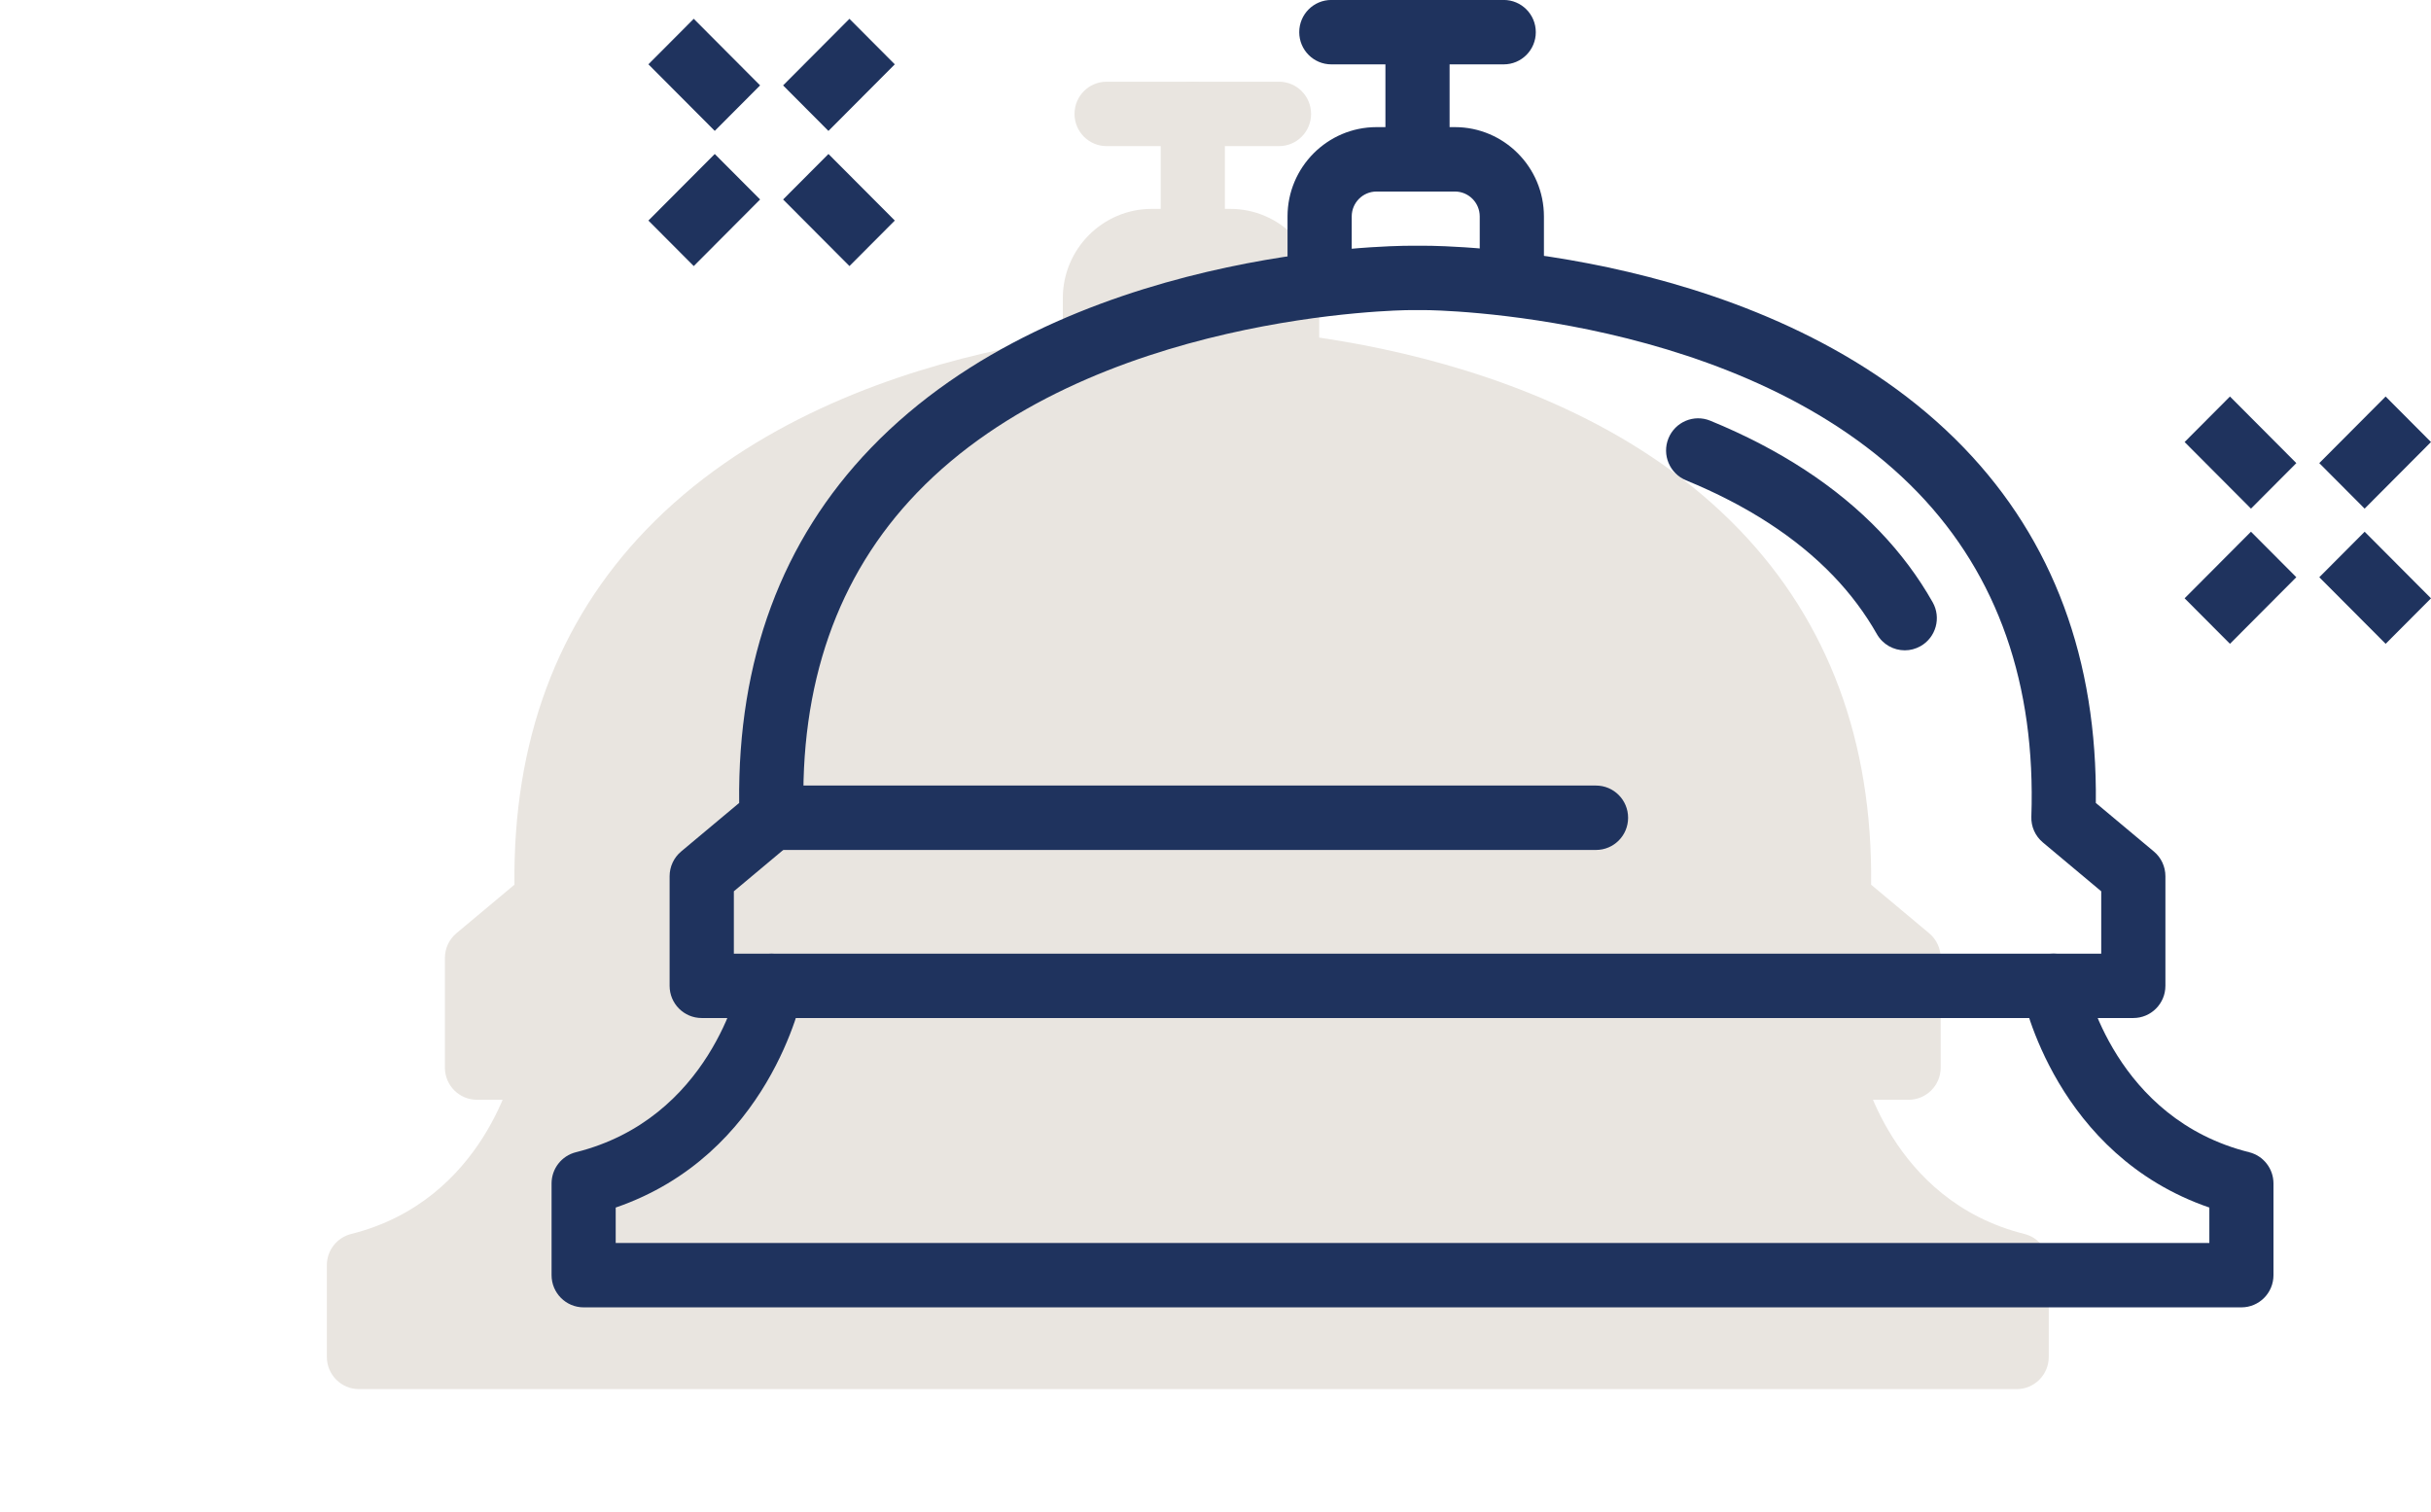 <?xml version="1.0" encoding="UTF-8"?>
<svg xmlns="http://www.w3.org/2000/svg" width="119" height="74" viewBox="0 0 119 74" fill="none">
  <g clip-path="url(#clip0_1043_7172)">
    <path d="M93.428 53.838H23.349C22.482 53.838 21.778 53.134 21.778 52.262V46.895C21.778 46.428 21.985 45.985 22.343 45.685L25.183 43.309C25.106 36.301 27.273 30.46 31.63 25.934C41.054 16.146 57.28 16.033 57.967 16.033H58.809C59.495 16.033 75.722 16.146 85.146 25.934C89.503 30.46 91.671 36.301 91.593 43.309L94.433 45.685C94.792 45.983 94.999 46.426 94.999 46.895V52.262C94.999 53.132 94.296 53.838 93.428 53.838ZM24.919 50.688H91.857H82.5L89.001 45.243C91 50.002 55.563 58.235 82 51.002C75 53.502 62.706 54.741 58.809 50.688C58.963 50.688 50.326 41.863 58.809 50.688H24.297C24.144 50.688 33.408 41.863 24.923 50.688C21.026 54.739 28.121 37.518 28.343 43.979C28.36 44.465 28.151 44.932 27.779 45.243L24.923 47.634V50.688H24.919Z" fill="#E9E5E0"></path>
    <path d="M82.242 35.838C81.695 35.838 81.164 35.552 80.874 35.041C80.301 34.03 79.588 33.075 78.751 32.202C76.942 30.314 74.514 28.738 71.534 27.516C70.732 27.186 70.345 26.268 70.672 25.461C71 24.656 71.916 24.267 72.72 24.597C76.109 25.986 78.901 27.809 81.015 30.015C82.033 31.078 82.905 32.244 83.605 33.483C84.034 34.239 83.77 35.202 83.016 35.632C82.77 35.771 82.504 35.838 82.242 35.838Z" fill="#E9E5E0"></path>
    <path d="M67.129 45.61H26.771C25.904 45.61 25.2 44.906 25.2 44.034C25.2 43.163 25.902 42.458 26.771 42.458H67.127C67.993 42.458 68.697 43.163 68.697 44.034C68.697 44.906 67.995 45.61 67.127 45.61H67.129Z" fill="#E9E5E0"></path>
    <path d="M63.006 19.186C62.139 19.186 61.435 18.481 61.435 17.61L61.5 18.002C61.5 17.329 60.89 19.502 60.219 19.502L58 18.502C57.329 18.502 56.5 17.829 56.5 18.502L55.168 17.61C55.168 18.479 54.465 19.186 53.597 19.186C52.728 19.186 52.026 18.481 52.026 17.61V14.598C52.026 12.187 53.981 10.225 56.383 10.225H60.219C62.622 10.225 64.577 12.187 64.577 14.598V17.61C64.577 18.479 63.874 19.186 63.006 19.186Z" fill="#E9E5E0"></path>
    <path d="M58.389 13.38C57.522 13.38 56.818 12.675 56.818 11.803V5.578C56.818 4.708 57.52 4.002 58.389 4.002C59.257 4.002 59.959 4.707 59.959 5.578V11.803C59.959 12.673 59.257 13.38 58.389 13.38Z" fill="#E9E5E0"></path>
    <path d="M62.609 7.153H54.17C53.303 7.153 52.599 6.448 52.599 5.576C52.599 4.705 53.301 4 54.17 4H62.609C63.475 4 64.179 4.705 64.179 5.576C64.179 6.448 63.477 7.153 62.609 7.153Z" fill="#E9E5E0"></path>
    <path d="M98.722 68.002H17.571C16.704 68.002 16 67.297 16 66.426V61.936C16 61.213 16.491 60.583 17.19 60.408C23.75 58.767 25.174 52.227 25.232 51.949C25.407 51.099 26.239 50.549 27.083 50.723C27.931 50.895 28.48 51.722 28.31 52.574C28.242 52.913 29.5 61.002 19.139 63.116L28.31 49.502L77.5 40.002L97.15 61.936V63.116C89.653 60.542 88.046 52.913 87.979 52.574C87.809 51.721 88.36 50.89 89.21 50.719C90.062 50.547 90.886 51.099 91.058 51.951C91.12 52.251 92.552 58.771 99.099 60.408C99.799 60.583 100.289 61.213 100.289 61.936V66.426C100.289 67.296 99.587 68.002 98.719 68.002H98.722Z" fill="#E9E5E0"></path>
    <path d="M116.779 19.411L113.531 22.671L115.751 24.899L118.999 21.639L116.779 19.411Z" fill="#1F335E"></path>
    <path d="M110.187 26.029L106.939 29.289L109.159 31.517L112.407 28.257L110.187 26.029Z" fill="#1F335E"></path>
    <path d="M115.752 26.03L113.532 28.258L116.78 31.517L119 29.29L115.752 26.03Z" fill="#1F335E"></path>
    <path d="M109.159 19.411L106.939 21.639L110.188 24.899L112.408 22.671L109.159 19.411Z" fill="#1F335E"></path>
    <path d="M41.581 0.921L38.333 4.181L40.553 6.409L43.801 3.149L41.581 0.921Z" fill="#1F335E"></path>
    <path d="M34.988 7.538L31.74 10.797L33.96 13.025L37.208 9.765L34.988 7.538Z" fill="#1F335E"></path>
    <path d="M40.554 7.538L38.334 9.765L41.582 13.025L43.802 10.797L40.554 7.538Z" fill="#1F335E"></path>
    <path d="M33.96 0.92L31.74 3.148L34.988 6.407L37.208 4.18L33.96 0.92Z" fill="#1F335E"></path>
    <path d="M104.428 49.836H34.349C33.482 49.836 32.778 49.132 32.778 48.26V42.894C32.778 42.426 32.985 41.983 33.343 41.683L36.183 39.307C36.106 32.3 38.273 26.458 42.63 21.932C52.054 12.144 68.28 12.031 68.967 12.031H69.809C70.495 12.031 86.722 12.144 96.146 21.932C100.503 26.458 102.671 32.3 102.593 39.307L105.433 41.683C105.792 41.981 105.999 42.424 105.999 42.894V48.26C105.999 49.13 105.296 49.836 104.428 49.836ZM35.919 46.686H102.857V43.632L100.001 41.241C99.627 40.93 99.419 40.464 99.437 39.977C99.659 33.516 97.796 28.185 93.899 24.131C85.416 15.306 69.965 15.182 69.811 15.182H68.969C68.815 15.182 53.366 15.306 44.881 24.131C40.984 28.183 39.121 33.516 39.343 39.977C39.36 40.462 39.151 40.93 38.779 41.241L35.923 43.632V46.686H35.919Z" fill="#1F335E"></path>
    <path d="M93.242 31.836C92.695 31.836 92.164 31.55 91.874 31.039C91.301 30.028 90.588 29.073 89.751 28.2C87.942 26.312 85.514 24.736 82.534 23.514C81.732 23.183 81.345 22.266 81.672 21.459C82 20.654 82.916 20.265 83.72 20.595C87.109 21.984 89.901 23.807 92.015 26.013C93.033 27.076 93.905 28.242 94.605 29.481C95.034 30.238 94.77 31.2 94.016 31.63C93.77 31.769 93.504 31.836 93.242 31.836Z" fill="#1F335E"></path>
    <path d="M78.129 41.608H37.771C36.904 41.608 36.2 40.904 36.2 40.032C36.2 39.161 36.902 38.456 37.771 38.456H78.127C78.993 38.456 79.697 39.161 79.697 40.032C79.697 40.904 78.995 41.608 78.127 41.608H78.129Z" fill="#1F335E"></path>
    <path d="M74.006 15.184C73.139 15.184 72.435 14.479 72.435 13.607V10.596C72.435 9.923 71.89 9.376 71.219 9.376H67.383C66.713 9.376 66.168 9.923 66.168 10.596V13.607C66.168 14.477 65.466 15.184 64.597 15.184C63.728 15.184 63.026 14.479 63.026 13.607V10.596C63.026 8.185 64.981 6.223 67.383 6.223H71.219C73.622 6.223 75.577 8.185 75.577 10.596V13.607C75.577 14.477 74.874 15.184 74.006 15.184Z" fill="#1F335E"></path>
    <path d="M69.388 9.378C68.522 9.378 67.818 8.673 67.818 7.801V1.576C67.818 0.707 68.52 0 69.388 0C70.257 0 70.959 0.705 70.959 1.576V7.801C70.959 8.671 70.257 9.378 69.388 9.378Z" fill="#1F335E"></path>
    <path d="M73.609 3.151H65.17C64.303 3.151 63.599 2.446 63.599 1.575C63.599 0.703 64.301 -0.002 65.17 -0.002H73.609C74.475 -0.002 75.179 0.703 75.179 1.575C75.179 2.446 74.477 3.151 73.609 3.151Z" fill="#1F335E"></path>
    <path d="M109.722 64H28.571C27.704 64 27 63.295 27 62.424V57.934C27 57.211 27.491 56.581 28.19 56.406C34.75 54.765 36.174 48.225 36.232 47.947C36.407 47.097 37.239 46.547 38.083 46.721C38.931 46.894 39.48 47.721 39.31 48.572C39.242 48.911 37.636 56.54 30.139 59.114V60.849H108.15V59.114C100.653 56.54 99.046 48.911 98.979 48.572C98.809 47.719 99.36 46.888 100.21 46.717C101.062 46.545 101.886 47.097 102.058 47.949C102.12 48.249 103.552 54.769 110.099 56.406C110.799 56.581 111.289 57.211 111.289 57.934V62.424C111.289 63.294 110.587 64 109.719 64H109.722Z" fill="#1F335E"></path>
  </g>
  <defs>
    <clipPath id="clip0_1043_7172">
      <rect width="119" height="74" fill="white"></rect>
    </clipPath>
  </defs>
</svg>
